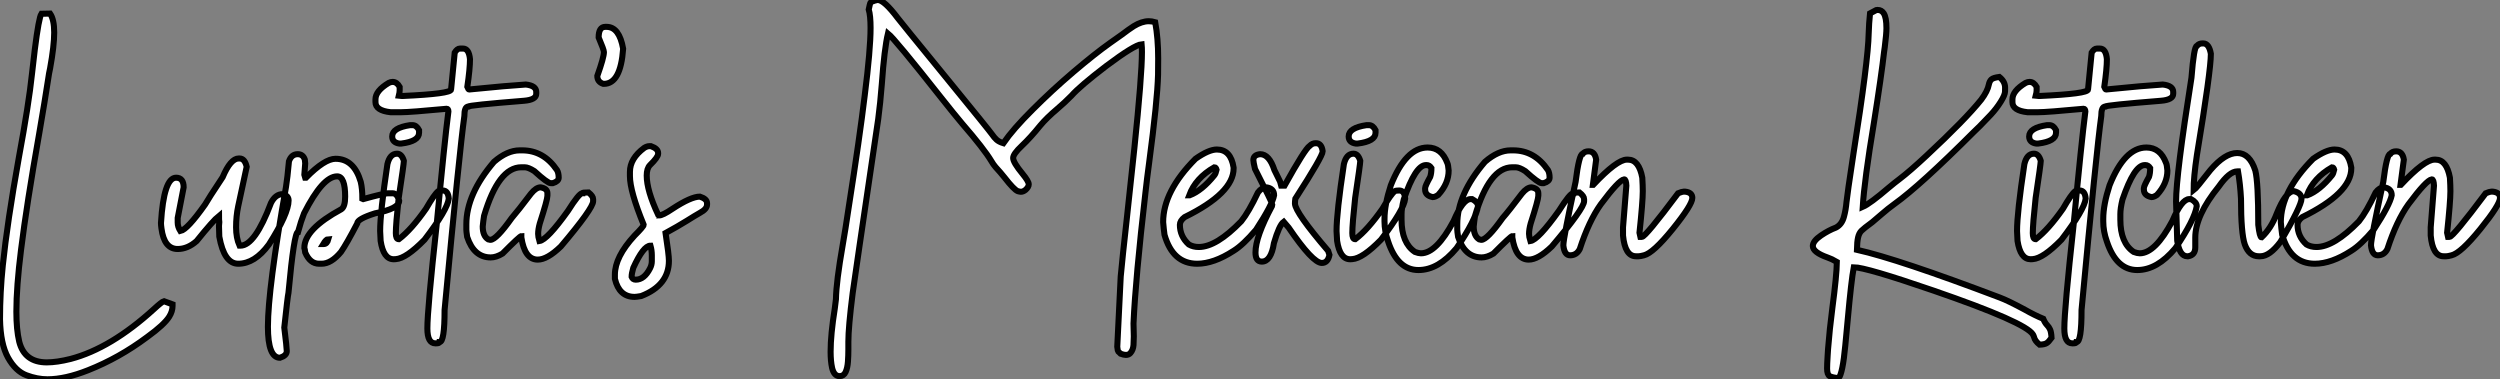 <?xml version="1.0" standalone="no"?>
<svg xmlns="http://www.w3.org/2000/svg" viewBox="2.19 -42.49 412.35 62.56"><rect x="2.19" y="-42.49" width="412.35" height="62.56" fill="#808080" stroke="none"/><path d="M10.01 20.07L10.01 20.07Q8.31 20.07 6.54 19.40Q4.76 18.73 3.51 16.49Q2.27 14.25 2.19 10.17L2.19 10.17Q2.19 5.74 2.65 1.29L2.65 1.29Q3.39-5.85 5.30-16.49L5.30-16.49Q6.95-25.40 7.46-30.27L7.46-30.27Q7.66-32.13 7.93-34.32L7.93-34.32Q8.59-39.57 9.02-40.22L9.02-40.22L10.45-40.25Q11.13-39.27 11.13-37.13L11.13-37.13Q11.13-34.95 10.45-31.20L10.45-31.20Q10.25-30.30 10.17-29.67L10.17-29.67Q9.60-25.92 8.67-20.54L8.67-20.54Q6.59-8.78 5.66-1.29L5.66-1.29Q4.89 4.84 4.89 8.91L4.89 8.91Q4.89 11.87 5.36 13.86L5.36 13.86Q6.23 17.28 9.90 17.28L9.90 17.28Q11.57 17.28 13.84 16.71L13.84 16.71Q20.48 14.96 27.59 8.48L27.59 8.48Q28.90 7.27 29.23 7.19L29.23 7.19L30.65 7.71L30.65 7.96Q30.65 8.86 30.11 9.73L30.11 9.73Q29.29 11.05 26.50 13.07L26.50 13.07L26.39 13.15Q21.85 16.54 16.73 18.57L16.73 18.57Q12.96 20.07 10.01 20.07ZM41.48 1.01L41.48 1.01Q39.16 1.01 38.36-3.47L38.36-3.47L38.31-5.22L38.36-5.85Q38.31-6.18 38.31-6.89L38.31-6.89Q37.38-6.15 34.62-2.73L34.62-2.73Q33.14-1.42 31.50-1.42L31.50-1.42Q29.26-1.42 28.82-4.81L28.82-4.81Q28.74-5.39 28.74-5.71L28.74-5.71Q29.20-13.18 31.23-13.18L31.23-13.18Q32.48-13.18 32.48-11.59L32.48-11.59L31.50-6.54L31.50-5.77Q31.50-5.09 31.94-4.38L31.94-4.38Q33.09-4.62 36.01-8.75L36.01-8.75Q36.50-9.63 38.91-13.26L38.91-13.26Q40.22-16.35 41.56-16.35L41.56-16.35L41.70-16.35Q42.57-16.35 42.88-14.98L42.88-14.98L41.48-8.48Q41.13-6.84 41.13-5.00L41.13-5.00Q41.13-3.25 41.70-1.97L41.70-1.97L41.84-1.97Q44.24-1.97 46.89-9.02L46.89-9.02Q47.63-10.47 48.81-10.47L48.81-10.47Q49.79-10.23 49.79-9.43L49.79-9.43Q49.79-7.27 46.54-2.16L46.54-2.16Q44.21 1.01 41.48 1.01ZM48.37 16.52L48.37 16.52Q46.38 16.52 46.38 11.40L46.38 11.40Q46.38 5.20 49.36-11.65L49.36-11.65Q49.60-13.10 49.85-15.89L49.85-15.89Q50.26-17.06 51.30-17.06L51.30-17.06Q52.17-17.06 52.47-16.16L52.47-16.16Q52.53-15.78 52.53-15.53L52.53-15.53L52.39-13.67L52.53-13.18L52.66-13.18Q55.73-16.30 57.53-16.30L57.53-16.30Q60.57-16.30 61.69-12.50L61.69-12.50Q61.96-11.35 61.96-9.71L61.96-9.71L62.10-9.65Q65.57-10.61 66.17-10.61L66.17-10.61L66.94-10.61Q67.70-10.61 68.03-9.38L68.03-9.38Q68.03-8.07 64.04-7.30L64.04-7.30Q61.11-6.37 61.11-5.63L61.11-5.63Q59.36-2.27 58.43-0.93L58.43-0.93Q56.82 1.01 55.23 1.01L55.23 1.01L54.82 1.01Q53.32 1.01 52.53-0.85L52.53-0.85Q52.45-1.48 52.39-1.61L52.39-1.61Q52.39-4.68 58.49-7.98L58.49-7.98Q59.12-8.39 59.12-10.06L59.12-10.06Q59.12-13.40 57.80-13.40L57.80-13.40Q55.43-13.40 52.34-7.30L52.34-7.30Q51.84-6.04 51.35-4.24L51.35-4.24Q50.70-4.24 49.77 5.80L49.77 5.80Q49.63 6.40 49.08 11.54L49.08 11.54Q49.49 14.88 49.49 15.42L49.49 15.42Q49.49 16.16 48.37 16.52ZM55.51-2.24L55.59-2.24Q56.14-2.24 56.36-3.06L56.36-3.06Q56-3.06 55.51-2.24L55.51-2.24ZM69.84-21.85L70.22-21.85Q70.88-21.85 71.31-21.03L71.31-21.03L71.31-20.59Q71.31-19.17 68.36-18.81L68.36-18.81L68.06-18.81Q66.88-18.98 66.88-19.99L66.88-19.99Q66.88-21.41 69.84-21.85L69.84-21.85ZM67.48 0.25L67.13 0.27Q65.43 0.27 64.97-2.76L64.97-2.76Q64.89-4.02 64.89-4.38L64.89-4.38Q64.89-7.41 66.09-15.42L66.09-15.42Q66.50-17.14 67.68-17.14L67.68-17.14Q68.44-17.14 68.80-15.97L68.80-15.97L68.80-15.94Q68.80-15.45 67.95-9.84L67.95-9.84Q67.48-5.50 67.48-4.05L67.48-4.05Q67.48-3.04 67.95-3.04L67.95-3.04L67.98-3.04Q70.03-4.59 72.46-8.07L72.46-8.07Q73.83-10.45 74.48-10.96L74.48-10.96Q74.68-11.07 75.22-11.07L75.22-11.07Q76.10-11.07 76.21-9.73L76.21-9.73Q76.02-7.93 72.21-2.95L72.21-2.95Q69.18 0.14 67.48 0.25L67.48 0.25ZM78.04-34.48L78.04-34.48L78.56-34.48Q79.54-34.48 79.71-32.73L79.71-32.73Q79.71-31.17 79.27-28.16L79.27-28.16Q79.43-27.73 79.57-27.73L79.57-27.73Q86.08-28.38 88.92-28.55L88.92-28.55Q90.64-28.36 90.64-27.32L90.64-27.32L90.64-27.02Q90.64-26.03 88.62-25.87L88.62-25.87Q79.43-25.13 79.43-24.91L79.43-24.91Q78.78-24.91 78.78-23.32L78.78-23.32Q77.98-17.64 75.52 8.64L75.52 8.64Q75.52 13.92 74.70 13.92L74.70 13.92Q74.68 14.14 74.13 14.14L74.13 14.14L73.99 14.14Q72.68 14.14 72.68 11.68L72.68 11.68Q72.68 8.56 74.21-5.41L74.21-5.41Q75.52-19.25 76.15-24.12L76.15-24.12Q76.13-24.55 75.88-24.55L75.88-24.55Q69.84-23.98 68.33-23.98L68.33-23.98L66.61-23.98Q64.12-24.25 64.12-25.65L64.12-25.65L64.12-26.09Q64.12-27.51 66.31-28.82L66.31-28.82Q66.64-28.98 66.96-28.98L66.96-28.98Q67.65-28.98 68.11-28.16L68.11-28.16L68.11-27.59Q68.11-27.23 67.98-26.71L67.98-26.71L68.47-26.66L68.63-26.66Q76.59-27.02 76.59-27.73L76.59-27.73L77.19-33.82Q77.60-34.48 78.04-34.48ZM90.89 0.33L90.89 0.33Q88.73 0.33 88.18-3.34L88.18-3.34L88.18-3.55Q87.94-3.55 85.07-0.66L85.07-0.66Q84.03-0.03 83.13-0.03L83.13-0.03Q80.36-0.03 79.24-3.42L79.24-3.42Q79.11-4.35 79.11-4.59L79.11-4.59L79.11-5.50Q79.11-10.47 83.67-15.80L83.67-15.80Q85.86-17.69 87.91-17.69L87.91-17.69L88.32-17.69Q91.85-17.69 94.06-14.44L94.06-14.44Q94.34-13.97 94.34-13.18L94.34-13.18Q94.34-12.58 93.38-12.28L93.38-12.28L93.02-12.28Q92.50-12.28 90.32-14.27L90.32-14.27Q89.33-14.90 88.73-14.90L88.73-14.90L88.18-14.90Q84.41-14.90 82.03-6.89L82.03-6.89Q81.89-5.99 81.81-5.14L81.81-5.14Q81.81-3.58 82.71-3.01L82.71-3.01L83.07-2.93Q84.03-2.93 86.60-6.54L86.60-6.54Q87.58-7.66 89.77-10.55L89.77-10.55Q90.62-11.59 91.36-11.59L91.36-11.59Q92.48-11.40 92.48-10.61L92.48-10.61L92.48-10.20Q92.48-9.54 91.22-5.63L91.22-5.63Q90.95-4.65 90.95-3.91L90.95-3.91Q90.95-3.45 91.16-2.73L91.16-2.73Q92.45-2.93 95.87-7.71L95.87-7.71Q97.70-10.61 98.22-10.61L98.22-10.61Q98.22-10.75 99.26-10.75L99.26-10.75Q100.02-10.14 100.02-9.65L100.02-9.65L100.02-9.30Q100.02-8.12 94.69-1.83L94.69-1.83Q92.45 0.33 90.89 0.33ZM101.80-28.66L101.80-28.66L101.69-28.66Q100.71-28.98 100.71-29.97L100.71-29.97Q101.80-33.03 101.80-33.91L101.80-33.91Q101.80-34.26 100.93-36.31L100.93-36.31Q100.93-38.06 102.02-38.06L102.02-38.06L102.24-38.06Q104.34-38.06 104.97-34.45L104.97-34.45Q104.56-28.66 101.80-28.66ZM106.86 6.48L106.86 6.48Q104.32 6.48 103.61 3.50L103.61 3.50L103.61 2.82Q103.61-0.11 106.86-3.64L106.86-3.64Q108.36-5.14 108.36-5.41L108.36-5.41Q106.09-10.94 106.09-13.45L106.09-13.45L106.09-14.14Q106.09-16.35 108.45-18.10L108.45-18.10Q108.91-18.38 109.27-18.38L109.27-18.38L109.57-18.38Q110.74-17.96 110.74-17.25L110.74-17.25L110.74-17.12Q110.74-16.57 109.40-15.26L109.40-15.26Q108.86-14.71 108.86-13.54L108.86-13.54Q108.86-11.07 110.74-7.08L110.74-7.08Q110.88-7.05 110.88-6.95L110.88-6.95Q111.48-6.95 113.09-8.04L113.09-8.04Q116.16-10.06 117.63-10.06L117.63-10.06Q118.81-9.68 118.81-8.97L118.81-8.97L118.81-8.75Q118.81-8.01 117.63-7.38L117.63-7.38Q116.87-6.95 115.45-6.06Q114.02-5.17 111.97-4.05L111.97-4.05Q112.52-0.46 112.52 0.52L112.52 0.52Q112.52 4.57 107.95 6.34L107.95 6.34Q107.16 6.48 106.86 6.48ZM107.05 3.64L107.05 3.64Q108.45 3.64 109.40 1.78L109.40 1.78Q109.70 1.20 109.70 0.60L109.70 0.60L109.70-0.38Q109.70-1.20 109.48-1.97L109.48-1.97Q108.31-1.97 106.64 1.70L106.64 1.70Q106.37 2.63 106.37 3.17L106.37 3.17Q106.56 3.64 107.05 3.64Z" fill="white" stroke="black" transform="scale(1,1)"/><path d="M140.67 19.55L140.67 19.55Q139.77 19.55 139.44 18.21L139.44 18.21Q139.19 17.09 139.19 15.53L139.19 15.53Q139.19 12.69 139.88 8.39L139.88 8.39L140.07 6.86Q140.12 3.99 141.19-2.11L141.19-2.11Q141.46-3.64 141.65-4.87L141.65-4.87Q141.84-6.21 142.17-8.26L142.17-8.26Q143.98-19.80 144.82-26.77L144.82-26.77Q145.78-34.34 145.78-37.87L145.78-37.87Q145.78-39.92 145.48-40.93L145.48-40.93Q145.67-41.84 145.74-42.01Q145.81-42.19 146.44-42.38L146.44-42.38Q146.63-42.41 146.88-42.49L146.88-42.49L146.98-42.49Q148.02-42.49 150.29-39.48L150.29-39.48Q150.65-38.99 157.84-30.19L157.84-30.19Q165.44-20.89 165.81-20.34Q166.18-19.80 166.55-19.46Q166.92-19.11 167.68-18.87L167.68-18.87Q169.27-21.19 172.50-24.40Q175.72-27.62 179.25-30.63Q182.78-33.63 185.29-35.41L185.29-35.41L187.23-36.78Q188.30-37.60 189.18-38.17L189.18-38.17Q190.52-38.99 191.66-38.99L191.66-38.99Q192.18-38.99 192.73-38.83L192.73-38.83Q193.22-36.20 193.22-32.84L193.22-32.84L193.20-30.16Q193.09-25.89 191.72-15.59L191.72-15.59Q191.36-12.93 191.12-10.72L191.12-10.72Q189.48 3.47 189.15 10.86L189.15 10.86L189.18 12.14L189.20 12.99Q189.20 13.62 189.15 14.42Q189.09 15.23 188.63 15.75L188.63 15.75Q188.36 16.05 187.89 16.05L187.89 16.05Q187.54 16.05 187.04 15.86L187.04 15.86Q186.91 15.72 186.81 15.65Q186.71 15.59 186.66 15.52Q186.61 15.45 186.55 15.27Q186.50 15.09 186.47 14.71L186.47 14.71L187.04 3.12Q187.32 0.03 188.05-6.48L188.05-6.48Q188.66-11.98 189.29-18.02L189.29-18.02Q190.54-30.02 190.54-33.91L190.54-33.91Q190.54-34.70 190.49-35.19L190.49-35.19Q189.29-35.08 184.66-31.61L184.66-31.61Q180.29-28.27 178.92-26.71L178.92-26.71Q177.80-25.57 176.60-24.55L176.60-24.55Q174.79-23.02 173.73-21.74L173.73-21.74Q172.17-19.80 170.73-18.44Q169.30-17.09 169.30-16.43L169.30-16.43Q169.30-15.70 170.86-13.81L170.86-13.81Q171.87-12.58 171.87-12.09L171.87-12.09Q171.87-11.65 171.35-11.18L171.35-11.18Q170.96-10.86 170.58-10.86L170.58-10.86Q170.42-10.86 170.06-10.96L170.06-10.96Q169.43-11.21 167.88-13.21L167.88-13.21Q167.19-14.08 166.40-14.93L166.40-14.93Q166.02-15.37 165.71-15.91L165.71-15.91Q164.48-17.96 160.90-22.09L160.90-22.09Q159.56-23.68 157.40-26.41L157.40-26.41Q149.80-36.04 148.65-36.97L148.65-36.97Q148.05-34.43 147.64-28.66L147.64-28.66Q147.39-25.46 147.04-22.83L147.04-22.83Q143.02 4.35 142.83 5.85L142.83 5.85Q142.12 11.48 142.12 13.86L142.12 13.86L142.12 15.15Q142.12 16.13 142.05 17.16Q141.98 18.18 141.67 18.87Q141.35 19.55 140.67 19.55ZM199.65 1.01L199.65 1.01Q195.63 1.01 194.26-3.77L194.26-3.77Q194.13-4.76 194.04-5.85L194.04-5.85Q194.04-10.94 199.38-16.30L199.38-16.30Q201.56-17.83 202.90-17.83L202.90-17.83Q205.20-17.83 205.66-14.85L205.66-14.85L205.66-14.71Q205.66-10.64 197.57-6.67L197.57-6.67Q196.80-6.07 196.80-5.41L196.80-5.41Q196.80-3.50 198.28-2.16L198.28-2.16Q198.99-1.75 199.92-1.75L199.92-1.75Q202.82-1.75 206.92-5.99L206.92-5.99Q208.15-7.52 209.68-10.75L209.68-10.75Q210.31-11.59 211.08-11.59L211.08-11.59Q212.34-11.40 212.34-10.28L212.34-10.28Q212.04-8.70 209.36-4.59L209.36-4.59Q207.22-2.08 205.66-1.12L205.66-1.12Q202.38 1.01 199.65 1.01ZM198.34-10.28L198.42-10.28Q200.44-11.05 202.49-13.59L202.49-13.59Q202.71-13.86 202.85-14.49L202.85-14.49Q202.74-14.90 202.49-14.90L202.49-14.90Q199.40-13.13 198.34-10.28L198.34-10.28ZM220.21 0.88L220.21 0.88Q218.71 0.88 214.74-4.95L214.74-4.95L213.92-5.91Q213.18-5.36 212.31-2.38L212.31-2.38Q211.84 0.66 210.31 0.66L210.31 0.66Q209.27 0.66 209.27-0.85L209.27-0.85Q209.27-3.42 211.98-8.48L211.98-8.48L212.04-8.80Q212.04-9.02 209.19-14.63L209.19-14.63Q208.92-15.78 208.92-16.08L208.92-16.08Q208.92-16.95 210.04-17.06L210.04-17.06Q211.54-17.06 212.39-14.44L212.39-14.44Q213.62-11.98 213.62-11.87L213.62-11.87L214.06-11.87Q217.45-17.96 218.21-18.43L218.21-18.43Q218.65-18.87 219.17-18.87L219.17-18.87L219.25-18.87Q220.18-18.87 220.35-17.53L220.35-17.53Q220.35-16.71 215.84-9.71L215.84-9.71Q215.78-9.30 215.78-8.89L215.78-8.89Q215.86-7.41 221.25-1.12L221.25-1.12L221.47-0.44Q221.20 0.88 220.21 0.88ZM227.59-21.85L227.98-21.85Q228.63-21.85 229.07-21.03L229.07-21.03L229.07-20.59Q229.07-19.17 226.12-18.81L226.12-18.81L225.82-18.81Q224.64-18.98 224.64-19.99L224.64-19.99Q224.64-21.41 227.59-21.85L227.59-21.85ZM225.24 0.25L224.89 0.27Q223.19 0.27 222.73-2.76L222.73-2.76Q222.64-4.02 222.64-4.38L222.64-4.38Q222.64-7.41 223.85-15.42L223.85-15.42Q224.26-17.14 225.43-17.14L225.43-17.14Q226.20-17.14 226.55-15.97L226.55-15.97L226.55-15.94Q226.55-15.45 225.71-9.84L225.71-9.84Q225.24-5.50 225.24-4.05L225.24-4.05Q225.24-3.04 225.71-3.04L225.71-3.04L225.73-3.04Q227.79-4.59 230.22-8.07L230.22-8.07Q231.59-10.45 232.24-10.96L232.24-10.96Q232.43-11.07 232.98-11.07L232.98-11.07Q233.86-11.07 233.96-9.73L233.96-9.73Q233.77-7.93 229.97-2.95L229.97-2.95Q226.94 0.14 225.24 0.25L225.24 0.25ZM236.15 2.05L236.15 2.05Q232.71 2.05 231.15-2.65L231.15-2.65Q230.55-4.32 230.55-5.99L230.55-5.99L230.55-6.40Q230.55-8.72 231.59-11.92L231.59-11.92Q234.07-18.16 237.66-18.16L237.66-18.16Q239.95-18.16 240.91-15.61L240.91-15.61Q241.05-15.34 241.13-14.36L241.13-14.36Q241.13-12.22 239.41-10.34L239.41-10.34Q238.89-9.98 238.50-9.98L238.50-9.98Q237.25-10.23 237.25-11.24L237.25-11.24L237.25-11.46Q237.25-11.81 238.09-13.32L238.09-13.32Q238.29-13.92 238.29-14.77L238.29-14.77Q237.96-15.26 237.52-15.26L237.52-15.26L237.38-15.26Q235.66-15.26 233.72-9.57L233.72-9.57Q233.36-8.12 233.36-7.16L233.36-7.16L233.36-6.26Q233.36-2.41 235.58-0.93L235.58-0.93Q236.18-0.71 236.56-0.71L236.56-0.71Q239.11-0.71 241.95-6.04L241.95-6.04Q243.48-9.65 244.74-9.65L244.74-9.65L245.01-9.65Q245.97-9.13 245.97-8.48L245.97-8.48Q245.61-6.23 242.44-1.56L242.44-1.56Q239.43 2.05 236.15 2.05ZM254.34 0.33L254.34 0.33Q252.18 0.33 251.63-3.34L251.63-3.34L251.63-3.55Q251.38-3.55 248.51-0.66L248.51-0.66Q247.47-0.03 246.57-0.03L246.57-0.03Q243.81-0.03 242.69-3.42L242.69-3.42Q242.55-4.35 242.55-4.59L242.55-4.59L242.55-5.50Q242.55-10.47 247.12-15.80L247.12-15.80Q249.30-17.69 251.36-17.69L251.36-17.69L251.77-17.69Q255.29-17.69 257.51-14.44L257.51-14.44Q257.78-13.97 257.78-13.18L257.78-13.18Q257.78-12.58 256.82-12.28L256.82-12.28L256.47-12.28Q255.95-12.28 253.76-14.27L253.76-14.27Q252.78-14.90 252.18-14.90L252.18-14.90L251.63-14.90Q247.86-14.90 245.48-6.89L245.48-6.89Q245.34-5.99 245.26-5.14L245.26-5.14Q245.26-3.58 246.16-3.01L246.16-3.01L246.52-2.93Q247.47-2.93 250.04-6.54L250.04-6.54Q251.03-7.66 253.21-10.55L253.21-10.55Q254.06-11.59 254.80-11.59L254.80-11.59Q255.92-11.40 255.92-10.61L255.92-10.61L255.92-10.20Q255.92-9.54 254.66-5.63L254.66-5.63Q254.39-4.65 254.39-3.91L254.39-3.91Q254.39-3.45 254.61-2.73L254.61-2.73Q255.89-2.93 259.31-7.71L259.31-7.71Q261.14-10.61 261.66-10.61L261.66-10.61Q261.66-10.75 262.70-10.75L262.70-10.75Q263.47-10.14 263.47-9.65L263.47-9.65L263.47-9.30Q263.47-8.12 258.14-1.83L258.14-1.83Q255.89 0.33 254.34 0.33ZM272.46-0.22L272.46-0.22L272.03-0.22Q270.22-0.22 269.89-3.64L269.89-3.64L269.89-5.00L270.44-11.87Q270.39-12.91 270.09-12.91L270.09-12.91Q269.21-12.80 266.23-8.80L266.23-8.80Q264.26-6.04 262.76-1.42L262.76-1.42Q262.24-0.38 261.17-0.38L261.17-0.38Q260.21-0.38 260.05-2.02L260.05-2.02Q260.05-3.25 262.07-12.50L262.07-12.50Q262.65-17.12 263.25-17.12L263.25-17.12Q263.55-17.53 264.21-17.53L264.21-17.53Q265.25-17.53 265.46-16.16L265.46-16.16L264.92-12.00L264.97-12.00Q268.88-16.16 270.52-16.16L270.52-16.16L270.71-16.16Q272.52-16.16 273.07-13.18L273.07-13.18Q273.15-11.87 273.15-10.96L273.15-10.96Q273.15-9.21 272.60-4.05L272.60-4.05Q272.60-3.94 272.74-3.42L272.74-3.42L273.01-3.42Q273.59-3.42 278.97-10.61L278.97-10.61Q279.63-10.88 279.88-10.88L279.88-10.88L280.15-10.88Q281.32-10.75 281.32-9.84L281.32-9.84Q281.32-8.72 278.10-4.73Q274.87-0.74 273.34-0.38L273.34-0.38Q272.74-0.22 272.46-0.22Z" fill="white" stroke="black" transform="scale(1,1)"/><path d="M305.46 19.88L305.46 19.88Q304.45 19.80 304.00 19.56Q303.55 19.33 303.55 18.29L303.55 18.29Q303.55 17.61 303.63 16.35L303.63 16.35Q303.68 15.78 303.71 15.07L303.71 15.07Q303.96 11.84 304.42 8.31L304.42 8.31Q305.13 2.93 305.16 0.71L305.16 0.71Q304.34 0.22 303.60-0.03L303.60-0.03Q301.20-0.88 301.20-1.91L301.20-1.91Q301.20-2.73 302.56-3.66L302.56-3.66Q303.82-4.51 305.00-4.95L305.00-4.95Q306.01-5.47 306.34-6.78L306.34-6.78Q306.64-7.88 306.75-9.16L306.75-9.16Q306.86-10.31 307.89-17.09L307.89-17.09Q310.33-32.48 310.41-36.97L310.41-36.97Q310.46-38.64 310.63-40.28L310.63-40.28L311.64-40.82L311.89-40.85Q312.54-40.85 312.90-40.28L312.90-40.28Q313.34-39.59 313.34-37.84L313.34-37.84Q313.34-36.89 313.06-34.70L313.06-34.70Q312.98-34.23 312.95-33.93L312.95-33.93Q312.52-30.11 311.26-22.15L311.26-22.15Q309.70-12.74 309.43-8.37L309.43-8.37Q310.63-8.89 313.72-11.54L313.72-11.54Q314.76-12.41 315.50-12.96L315.50-12.96Q317.22-14.27 319.95-16.82L319.95-16.82Q326.35-22.78 328.98-26.06L328.98-26.06Q330.02-27.45 330.23-28.55L330.23-28.55Q330.34-29.09 330.64-29.38Q330.95-29.67 331.96-29.80L331.96-29.80Q332.91-29.04 332.91-28.03L332.91-28.03Q332.91-27.97 332.90-27.40Q332.89-26.82 332.19-25.70Q331.49-24.58 330.56-23.58Q329.63-22.59 328.76-21.71L328.76-21.71L327.75-20.73Q318.91-11.89 314.68-8.86L314.68-8.86Q313.58-8.07 312.52-7.14L312.52-7.14Q311.78-6.48 311.01-5.85L311.01-5.85Q309.59-4.81 309.21-4.42Q308.82-4.02 308.66-3.32Q308.50-2.63 308.47-1.29L308.47-1.29Q315.33 0.25 332.04 6.59L332.04 6.59Q333.43 7.11 336.17 8.59L336.17 8.59Q337.75 9.49 339.20 10.09L339.20 10.09Q339.48 10.77 339.86 11.16L339.86 11.16Q340.13 11.43 340.32 11.84Q340.52 12.25 340.57 13.23L340.57 13.23L340.46 13.37Q340.11 13.89 339.76 14.11Q339.42 14.33 338.60 14.36L338.60 14.36Q337.84 13.75 337.70 13.15L337.70 13.15Q337.64 12.93 337.51 12.69L337.51 12.69Q336.33 10.69 321.10 5.44L321.10 5.44Q309.92 1.59 307.95 1.59L307.95 1.59Q307.54 3.77 306.96 10.17L306.96 10.17L306.55 14.52Q306.12 19.09 305.46 19.88ZM339.83-21.85L340.21-21.85Q340.87-21.85 341.31-21.03L341.31-21.03L341.31-20.59Q341.31-19.17 338.36-18.81L338.36-18.81L338.05-18.81Q336.88-18.98 336.88-19.99L336.88-19.99Q336.88-21.41 339.83-21.85L339.83-21.85ZM337.48 0.25L337.13 0.27Q335.43 0.27 334.96-2.76L334.96-2.76Q334.88-4.02 334.88-4.38L334.88-4.38Q334.88-7.41 336.09-15.42L336.09-15.42Q336.50-17.14 337.67-17.14L337.67-17.14Q338.44-17.14 338.79-15.97L338.79-15.97L338.79-15.94Q338.79-15.45 337.95-9.84L337.95-9.84Q337.48-5.50 337.48-4.05L337.48-4.05Q337.48-3.04 337.95-3.04L337.95-3.04L337.97-3.04Q340.02-4.59 342.46-8.07L342.46-8.07Q343.82-10.45 344.48-10.96L344.48-10.96Q344.67-11.07 345.22-11.07L345.22-11.07Q346.09-11.07 346.20-9.73L346.20-9.73Q346.01-7.93 342.21-2.95L342.21-2.95Q339.18 0.14 337.48 0.25L337.48 0.25ZM348.04-34.48L348.04-34.48L348.55-34.48Q349.54-34.48 349.70-32.73L349.70-32.73Q349.70-31.17 349.27-28.16L349.27-28.16Q349.43-27.73 349.57-27.73L349.57-27.73Q356.07-28.38 358.92-28.55L358.92-28.55Q360.64-28.36 360.64-27.32L360.64-27.32L360.64-27.02Q360.64-26.03 358.62-25.87L358.62-25.87Q349.43-25.13 349.43-24.91L349.43-24.91Q348.77-24.91 348.77-23.32L348.77-23.32Q347.98-17.64 345.52 8.64L345.52 8.64Q345.52 13.92 344.70 13.92L344.70 13.92Q344.67 14.14 344.13 14.14L344.13 14.14L343.99 14.14Q342.68 14.14 342.68 11.68L342.68 11.68Q342.68 8.56 344.21-5.41L344.21-5.41Q345.52-19.25 346.15-24.12L346.15-24.12Q346.12-24.55 345.88-24.55L345.88-24.55Q339.83-23.98 338.33-23.98L338.33-23.98L336.61-23.98Q334.12-24.25 334.12-25.65L334.12-25.65L334.12-26.09Q334.12-27.51 336.30-28.82L336.30-28.82Q336.63-28.98 336.96-28.98L336.96-28.98Q337.64-28.98 338.11-28.16L338.11-28.16L338.11-27.59Q338.11-27.23 337.97-26.71L337.97-26.71L338.46-26.66L338.63-26.66Q346.59-27.02 346.59-27.73L346.59-27.73L347.19-33.82Q347.60-34.48 348.04-34.48ZM354.71 2.05L354.71 2.05Q351.26 2.05 349.70-2.65L349.70-2.65Q349.10-4.32 349.10-5.99L349.10-5.99L349.10-6.40Q349.10-8.72 350.14-11.92L350.14-11.92Q352.63-18.16 356.21-18.16L356.21-18.16Q358.51-18.16 359.46-15.61L359.46-15.61Q359.60-15.34 359.68-14.36L359.68-14.36Q359.68-12.22 357.96-10.34L357.96-10.34Q357.44-9.98 357.06-9.98L357.06-9.98Q355.80-10.23 355.80-11.24L355.80-11.24L355.80-11.46Q355.80-11.81 356.65-13.32L356.65-13.32Q356.84-13.92 356.84-14.77L356.84-14.77Q356.51-15.26 356.07-15.26L356.07-15.26L355.94-15.26Q354.21-15.26 352.27-9.57L352.27-9.57Q351.92-8.12 351.92-7.16L351.92-7.16L351.92-6.26Q351.92-2.41 354.13-0.93L354.13-0.93Q354.73-0.71 355.12-0.71L355.12-0.71Q357.66-0.71 360.50-6.04L360.50-6.04Q362.04-9.65 363.29-9.65L363.29-9.65L363.57-9.65Q364.52-9.13 364.52-8.48L364.52-8.48Q364.17-6.23 361.00-1.56L361.00-1.56Q357.99 2.05 354.71 2.05ZM375.02-0.22L375.02-0.22L374.75-0.22Q373.16-0.22 372.45-2.16L372.45-2.16Q371.82-3.99 371.82-9.71L371.82-9.71Q371.69-12.11 371.33-14.22L371.33-14.22L371.20-14.22Q369.91-14.22 368.16-11.73L368.16-11.73Q364.28-6.95 364.28-3.28L364.28-3.28L364.28-1.70Q364.28-0.41 363.10-0.22L363.10-0.22L362.96-0.22Q361.68-0.22 361.30-2.79L361.30-2.79Q361.11-8.48 361.11-9.24L361.11-9.24Q361.11-13.62 363.65-29.67L363.65-29.67Q364.06-34.92 364.55-34.92L364.55-34.92Q364.88-35.33 365.45-35.33L365.45-35.33L365.59-35.33Q366.55-35.33 366.85-33.61L366.85-33.61Q366.85-30.82 364.55-16.93L364.55-16.93Q364.00-13.23 364.00-11.10L364.00-11.10Q364.44-11.43 366.77-14.44L366.77-14.44Q369.17-17.25 371.20-17.25L371.20-17.25Q373.25-17.25 374.18-14.36L374.18-14.36Q374.67-12.44 374.67-5.41L374.67-5.41Q374.91-3.34 375.21-3.34L375.21-3.34Q376.80-4.84 377.70-7.22L377.70-7.22Q379.21-10.96 380.55-10.96L380.55-10.96Q381.80-10.66 381.80-9.71L381.80-9.71Q381.80-8.56 378.33-2.60L378.33-2.60Q376.55-0.22 375.02-0.22ZM383.99 1.01L383.99 1.01Q379.97 1.01 378.61-3.77L378.61-3.77Q378.47-4.76 378.39-5.85L378.39-5.85Q378.39-10.94 383.72-16.30L383.72-16.30Q385.91-17.83 387.25-17.83L387.25-17.83Q389.54-17.83 390.01-14.85L390.01-14.85L390.01-14.71Q390.01-10.64 381.91-6.67L381.91-6.67Q381.15-6.07 381.15-5.41L381.15-5.41Q381.15-3.50 382.63-2.16L382.63-2.16Q383.34-1.75 384.27-1.75L384.27-1.75Q387.16-1.75 391.27-5.99L391.27-5.99Q392.50-7.52 394.03-10.75L394.03-10.75Q394.66-11.59 395.42-11.59L395.42-11.59Q396.68-11.40 396.68-10.28L396.68-10.28Q396.38-8.70 393.70-4.59L393.70-4.59Q391.57-2.08 390.01-1.12L390.01-1.12Q386.73 1.01 383.99 1.01ZM382.68-10.28L382.76-10.28Q384.79-11.05 386.84-13.59L386.84-13.59Q387.05-13.86 387.19-14.49L387.19-14.49Q387.08-14.90 386.84-14.90L386.84-14.90Q383.75-13.13 382.68-10.28L382.68-10.28ZM405.68-0.22L405.68-0.22L405.24-0.22Q403.43-0.22 403.11-3.64L403.11-3.64L403.11-5.00L403.65-11.87Q403.60-12.91 403.30-12.91L403.30-12.91Q402.42-12.80 399.44-8.80L399.44-8.80Q397.47-6.04 395.97-1.42L395.97-1.42Q395.45-0.38 394.38-0.38L394.38-0.38Q393.43-0.38 393.26-2.02L393.26-2.02Q393.26-3.25 395.29-12.50L395.29-12.50Q395.86-17.12 396.46-17.12L396.46-17.12Q396.76-17.53 397.42-17.53L397.42-17.53Q398.46-17.53 398.68-16.16L398.68-16.16L398.13-12.00L398.18-12.00Q402.09-16.16 403.73-16.16L403.73-16.16L403.93-16.16Q405.73-16.16 406.28-13.18L406.28-13.18Q406.36-11.87 406.36-10.96L406.36-10.96Q406.36-9.21 405.81-4.05L405.81-4.05Q405.81-3.94 405.95-3.42L405.95-3.42L406.22-3.42Q406.80-3.42 412.18-10.61L412.18-10.61Q412.84-10.88 413.09-10.88L413.09-10.88L413.36-10.88Q414.54-10.75 414.54-9.84L414.54-9.84Q414.54-8.72 411.31-4.73Q408.08-0.74 406.55-0.38L406.55-0.38Q405.95-0.22 405.68-0.22Z" fill="white" stroke="black" transform="scale(1,1)"/></svg>